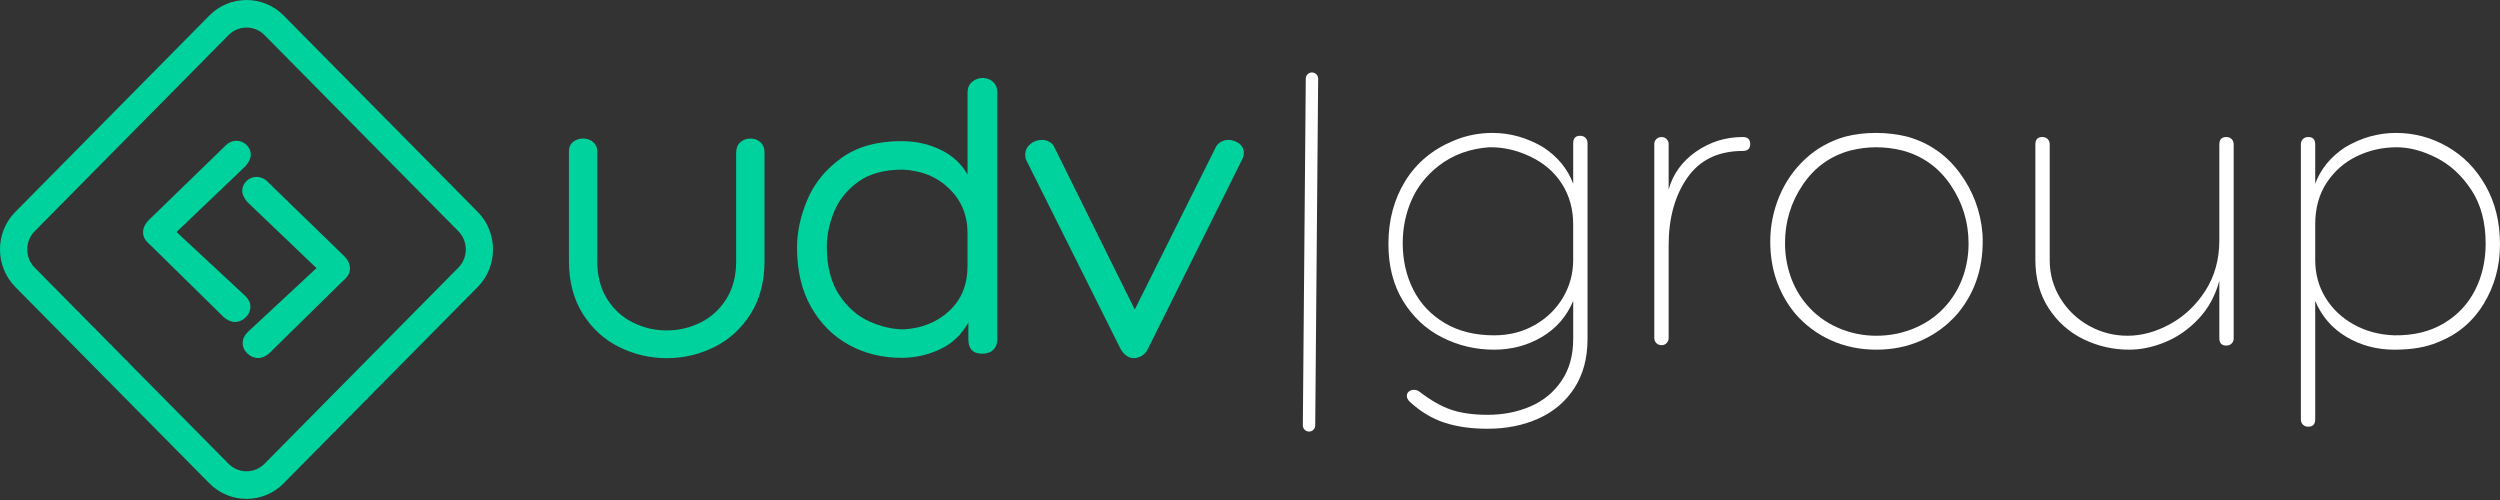 <svg width="270" height="54" viewBox="0 0 270 54" fill="none" xmlns="http://www.w3.org/2000/svg">
<rect x="0" y="0" width="270" height="54" fill="#333333" stroke="none"/>
<g clip-path="url(#clip0_19_3434)">
<path d="M79.506 16.491C79.506 16.251 79.544 16.035 79.619 15.846C79.695 15.651 79.812 15.486 79.967 15.351C80.116 15.22 80.282 15.122 80.466 15.057C80.648 14.993 80.844 14.96 81.055 14.96C81.253 14.96 81.442 14.993 81.619 15.058C81.797 15.124 81.959 15.223 82.107 15.351C82.414 15.619 82.568 15.988 82.568 16.456V28.203C82.568 29.309 82.442 30.337 82.191 31.288C81.941 32.241 81.562 33.116 81.06 33.911C80.558 34.702 79.98 35.396 79.326 35.992C78.672 36.588 77.94 37.085 77.133 37.485C76.328 37.883 75.499 38.182 74.645 38.38C73.789 38.579 72.909 38.68 72.006 38.68C71.102 38.68 70.222 38.58 69.366 38.38C68.514 38.183 67.683 37.884 66.879 37.485C66.07 37.084 65.339 36.588 64.685 35.993C64.031 35.397 63.453 34.704 62.952 33.912C62.45 33.118 62.071 32.244 61.821 31.29C61.57 30.339 61.445 29.311 61.445 28.205V16.351C61.445 16.132 61.483 15.935 61.56 15.761C61.638 15.583 61.758 15.432 61.914 15.309C62.063 15.193 62.224 15.104 62.4 15.048C62.574 14.99 62.76 14.96 62.957 14.96C63.166 14.96 63.361 14.991 63.543 15.052C63.728 15.114 63.894 15.207 64.04 15.329C64.196 15.459 64.314 15.613 64.391 15.791C64.467 15.966 64.506 16.166 64.506 16.385V28.204C64.506 29.002 64.593 29.741 64.771 30.42C64.946 31.096 65.21 31.715 65.56 32.276C65.912 32.837 66.318 33.332 66.781 33.756C67.243 34.18 67.76 34.536 68.332 34.822C68.907 35.109 69.501 35.327 70.112 35.471C70.724 35.614 71.355 35.686 72.006 35.686C73.305 35.686 74.531 35.398 75.681 34.821C76.253 34.535 76.771 34.18 77.232 33.755C77.695 33.331 78.102 32.836 78.452 32.275C78.803 31.714 79.067 31.096 79.242 30.419C79.418 29.74 79.506 29.002 79.506 28.203V16.49L79.507 16.491H79.506Z" fill="#00D29D"/>
<path d="M97.359 15.245C98.886 15.245 100.296 15.556 101.588 16.181C102.879 16.804 103.849 17.697 104.495 18.855V9.984C104.495 9.509 104.657 9.13 104.98 8.847C105.303 8.564 105.685 8.424 106.125 8.424C106.566 8.424 106.941 8.565 107.248 8.847C107.557 9.13 107.711 9.508 107.711 9.984V36.64C107.711 37.116 107.564 37.495 107.271 37.776C106.977 38.059 106.581 38.2 106.082 38.2C105.083 38.2 104.584 37.679 104.584 36.64V34.812C103.879 36.12 102.866 37.086 101.545 37.709C100.223 38.334 98.829 38.646 97.359 38.646C95.274 38.646 93.379 38.178 91.675 37.242C89.972 36.306 88.613 34.946 87.601 33.163C86.588 31.38 86.08 29.24 86.08 26.744C86.08 25.05 86.455 23.319 87.204 21.551C87.953 19.782 89.171 18.289 90.86 17.071C92.549 15.852 94.715 15.243 97.358 15.243L97.359 15.245H97.359ZM97.622 35.571C99.59 35.452 101.228 34.784 102.534 33.565C103.841 32.346 104.494 30.728 104.494 28.706V25.185C104.494 23.253 103.834 21.649 102.511 20.37C101.191 19.092 99.516 18.41 97.49 18.319C95.463 18.319 93.841 18.773 92.622 19.679C91.402 20.586 90.544 21.678 90.045 22.956C89.545 24.233 89.295 25.452 89.295 26.61C89.295 28.749 89.736 30.488 90.616 31.825C91.498 33.162 92.577 34.121 93.855 34.7C95.132 35.28 96.387 35.57 97.621 35.57L97.622 35.57V35.571Z" fill="#00D29D"/>
<path d="M110.817 17.256C110.756 17.133 110.726 16.95 110.726 16.708C110.726 16.251 110.907 15.871 111.268 15.566C111.628 15.262 112.049 15.109 112.531 15.109C112.832 15.109 113.11 15.185 113.367 15.338C113.622 15.49 113.81 15.719 113.931 16.024L122.553 33.428L131.265 15.979C131.386 15.704 131.574 15.491 131.83 15.339C132.086 15.186 132.365 15.11 132.666 15.11C133.088 15.11 133.471 15.24 133.817 15.498C134.164 15.757 134.337 16.1 134.337 16.526C134.337 16.678 134.292 16.876 134.201 17.119L123.998 37.63C123.848 37.965 123.629 38.223 123.344 38.406C123.058 38.589 122.764 38.681 122.464 38.681C121.892 38.681 121.41 38.346 121.019 37.676L110.817 17.258L110.816 17.257L110.817 17.256Z" fill="#00D29D"/>
<path fill-rule="evenodd" clip-rule="evenodd" d="M1.654 22.886L22.618 1.672C24.822 -0.556 28.426 -0.556 30.629 1.672L51.594 22.886C53.796 25.115 53.796 28.762 51.593 30.991L30.628 52.204C28.425 54.434 24.82 54.434 22.617 52.204L1.652 30.992C-0.551 28.763 -0.551 25.115 1.652 22.886H1.653H1.654ZM3.742 24.978L24.687 3.785C25.752 2.707 27.498 2.707 28.563 3.785L49.508 24.978C50.573 26.056 50.573 27.821 49.507 28.9L28.562 50.091C27.497 51.169 25.752 51.169 24.686 50.091L3.742 28.9C2.676 27.821 2.676 26.056 3.742 24.978Z" fill="#00D29D"/>
<path d="M26.485 31.955C26.856 32.33 27.041 32.72 27.041 33.127C27.041 33.565 26.871 33.948 26.531 34.276C26.191 34.605 25.804 34.77 25.371 34.77C24.97 34.77 24.568 34.597 24.166 34.253L16.192 26.419C15.697 26.012 15.45 25.574 15.45 25.106C15.45 24.573 15.713 24.074 16.238 23.604L24.258 15.818C24.628 15.411 25.061 15.207 25.555 15.207C25.957 15.207 26.313 15.357 26.621 15.653C26.931 15.951 27.086 16.302 27.086 16.708C27.086 17.083 26.9 17.489 26.529 17.927L19.065 25.058L26.483 31.954L26.484 31.955H26.485Z" fill="#00D29D"/>
<path d="M26.764 35.853C26.393 36.228 26.207 36.619 26.207 37.024C26.207 37.463 26.377 37.846 26.717 38.173C27.057 38.502 27.443 38.666 27.876 38.666C28.277 38.666 28.679 38.494 29.082 38.149L37.056 30.317C37.55 29.909 37.798 29.472 37.798 29.003C37.798 28.472 37.535 27.972 37.009 27.502L28.989 19.715C28.618 19.308 28.185 19.105 27.691 19.105C27.29 19.105 26.933 19.254 26.626 19.55C26.316 19.847 26.161 20.199 26.161 20.605C26.161 20.98 26.347 21.387 26.718 21.824L34.182 28.955L26.765 35.851L26.765 35.852L26.764 35.853Z" fill="#00D29D"/>
<path d="M171.453 36.614C171.453 38.68 170.98 40.442 170.037 41.902C169.093 43.363 167.802 44.461 166.165 45.199C164.528 45.936 162.692 46.305 160.656 46.305C158.886 46.305 157.33 46.084 155.988 45.642C154.645 45.199 153.399 44.447 152.248 43.384C152.042 43.178 151.939 42.971 151.939 42.765C151.939 42.559 152.012 42.396 152.161 42.278C152.308 42.161 152.485 42.102 152.692 42.102C152.928 42.102 153.119 42.161 153.267 42.278C154.536 43.252 155.708 43.916 156.785 44.27C157.862 44.624 159.152 44.8 160.657 44.8C162.338 44.8 163.88 44.498 165.282 43.894C166.683 43.289 167.804 42.367 168.645 41.128C169.486 39.889 169.906 38.384 169.906 36.614V32.499C169.198 34.181 168.07 35.478 166.52 36.394C164.971 37.308 163.253 37.765 161.365 37.765C159.359 37.765 157.486 37.323 155.746 36.438C154.005 35.553 152.604 34.247 151.541 32.522C150.479 30.796 149.949 28.738 149.949 26.349C149.949 23.782 150.554 21.518 151.763 19.557C152.972 17.594 154.713 16.142 156.985 15.197C158.312 14.636 159.713 14.356 161.188 14.356C163.105 14.356 164.935 14.873 166.675 15.905C168.238 16.938 169.315 18.25 169.905 19.844V15.463C169.905 14.931 170.156 14.666 170.657 14.666C170.894 14.666 171.085 14.741 171.233 14.888C171.38 15.036 171.454 15.227 171.454 15.463V36.614H171.453ZM165.302 16.923C163.827 16.215 162.337 15.876 160.833 15.905C158.738 16.054 156.924 16.717 155.389 17.897C154.062 18.93 153.081 20.169 152.447 21.614C151.813 23.059 151.495 24.608 151.495 26.26C151.495 28.119 151.879 29.801 152.646 31.305C153.412 32.809 154.541 34.004 156.031 34.889C157.52 35.774 159.298 36.216 161.364 36.216C162.986 36.216 164.446 35.847 165.744 35.109C167.042 34.372 168.059 33.384 168.797 32.145C169.534 30.906 169.903 29.549 169.903 28.073V24.224C169.903 22.601 169.505 21.155 168.709 19.887C167.912 18.619 166.776 17.63 165.302 16.922V16.923Z" fill="white"/>
<path d="M180.214 20.463C180.686 18.781 181.674 17.417 183.179 16.369C184.684 15.322 186.365 14.799 188.224 14.799C188.755 14.799 189.021 15.049 189.021 15.551C189.021 16.053 188.755 16.303 188.224 16.303C185.569 16.303 183.57 17.27 182.227 19.201C180.885 21.134 180.214 23.56 180.214 26.481V36.481C180.214 36.718 180.141 36.909 179.993 37.057C179.845 37.204 179.669 37.278 179.462 37.278C179.225 37.278 179.034 37.204 178.886 37.057C178.739 36.909 178.665 36.718 178.665 36.481V15.551C178.665 15.345 178.739 15.168 178.886 15.02C179.034 14.873 179.225 14.799 179.462 14.799C179.669 14.799 179.845 14.873 179.993 15.02C180.141 15.168 180.214 15.345 180.214 15.551V20.463Z" fill="white"/>
<path d="M202.649 37.765C200.879 37.765 199.242 37.426 197.737 36.748C196.233 36.068 194.935 35.095 193.843 33.827C192.073 31.643 191.188 29.062 191.188 26.082C191.188 24.4 191.513 22.779 192.162 21.215C192.811 19.652 193.748 18.302 194.972 17.166C196.197 16.03 197.635 15.227 199.287 14.755C200.29 14.489 201.411 14.356 202.65 14.356C203.741 14.356 204.847 14.489 205.969 14.755C208.299 15.404 210.188 16.702 211.633 18.649C213.078 20.596 213.905 22.793 214.111 25.242C214.288 28.606 213.403 31.467 211.456 33.827C210.364 35.095 209.065 36.068 207.561 36.748C206.057 37.426 204.42 37.765 202.65 37.765H202.649ZM205.481 16.259C204.537 16.023 203.579 15.905 202.606 15.905C201.691 15.905 200.762 16.023 199.817 16.259C197.664 16.849 195.953 18.088 194.684 19.976C193.416 21.864 192.782 23.959 192.782 26.26C192.782 27.469 192.973 28.642 193.357 29.778C193.74 30.913 194.315 31.939 195.082 32.853C195.997 33.945 197.118 34.785 198.446 35.376C199.773 35.965 201.174 36.261 202.649 36.261C204.154 36.261 205.577 35.966 206.919 35.376C208.261 34.786 209.389 33.945 210.304 32.853C211.071 31.939 211.646 30.921 212.03 29.8C212.413 28.679 212.605 27.514 212.605 26.304C212.605 24.003 211.963 21.901 210.68 19.998C209.397 18.096 207.664 16.85 205.481 16.259H205.481Z" fill="white"/>
<path d="M221.368 28.073C221.368 29.607 221.759 31.001 222.54 32.255C223.322 33.509 224.355 34.49 225.638 35.198C226.922 35.905 228.3 36.26 229.775 36.26C231.309 36.26 232.843 35.839 234.378 34.998C235.911 34.157 237.18 32.956 238.183 31.392C239.186 29.829 239.688 28.015 239.688 25.95V15.595C239.688 15.064 239.938 14.798 240.439 14.798C240.676 14.798 240.867 14.873 241.015 15.02C241.162 15.167 241.236 15.359 241.236 15.595V36.57C241.236 36.776 241.162 36.953 241.015 37.101C240.866 37.248 240.676 37.322 240.439 37.322C239.938 37.322 239.688 37.056 239.688 36.526V30.331C239.246 31.953 238.493 33.325 237.431 34.446C236.369 35.567 235.173 36.4 233.847 36.946C232.519 37.491 231.221 37.764 229.953 37.764C228.213 37.764 226.567 37.388 225.019 36.635C223.47 35.883 222.216 34.77 221.258 33.294C220.299 31.819 219.82 30.078 219.82 28.073V15.593C219.82 15.062 220.071 14.797 220.572 14.797C220.809 14.797 221 14.871 221.148 15.018C221.295 15.166 221.369 15.357 221.369 15.593V28.073L221.368 28.073Z" fill="white"/>
<path d="M263.273 36.968C262.034 37.499 260.471 37.765 258.583 37.765C256.695 37.765 254.977 37.307 253.428 36.393C251.879 35.478 250.751 34.181 250.043 32.498V45.287C250.043 45.818 249.792 46.084 249.29 46.084C249.054 46.084 248.863 46.011 248.715 45.862C248.568 45.715 248.494 45.523 248.494 45.287V15.595C248.494 15.359 248.568 15.167 248.715 15.02C248.863 14.873 249.054 14.798 249.29 14.798C249.792 14.798 250.043 15.064 250.043 15.595V19.844C250.632 18.25 251.709 16.938 253.273 15.905C255.013 14.873 256.843 14.356 258.76 14.356C260.737 14.356 262.587 14.85 264.313 15.839C266.039 16.827 267.418 18.236 268.45 20.065C269.483 21.894 269.999 24.004 269.999 26.393C269.999 28.753 269.409 30.9 268.229 32.832C267.049 34.764 265.397 36.143 263.273 36.97V36.968ZM250.043 28.073C250.043 29.578 250.412 30.935 251.15 32.145C251.887 33.354 252.905 34.32 254.203 35.043C255.5 35.766 256.961 36.157 258.583 36.215C260.648 36.244 262.426 35.817 263.915 34.932C265.405 34.047 266.534 32.852 267.301 31.348C268.067 29.843 268.451 28.162 268.451 26.304C268.451 24.003 267.934 22.07 266.902 20.507C265.869 18.943 264.609 17.786 263.118 17.034C261.629 16.281 260.205 15.905 258.848 15.905C257.314 15.905 255.876 16.229 254.534 16.878C253.192 17.528 252.108 18.479 251.282 19.732C250.456 20.986 250.043 22.483 250.043 24.224V28.073Z" fill="white"/>
<path d="M141.024 8.491C141.027 8.119 141.329 7.821 141.698 7.824C142.067 7.828 142.363 8.131 142.361 8.503L141.024 8.491ZM140.707 45.932L141.024 8.491L142.361 8.503L142.044 45.944L140.707 45.932ZM142.044 45.944C142.041 46.316 141.739 46.614 141.37 46.611C141.001 46.607 140.705 46.304 140.707 45.932L142.044 45.944Z" fill="white"/>
</g>
<defs>
<clipPath id="clip0_19_3434">
<rect width="270" height="53.877" fill="white"/>
</clipPath>
</defs>
</svg>
